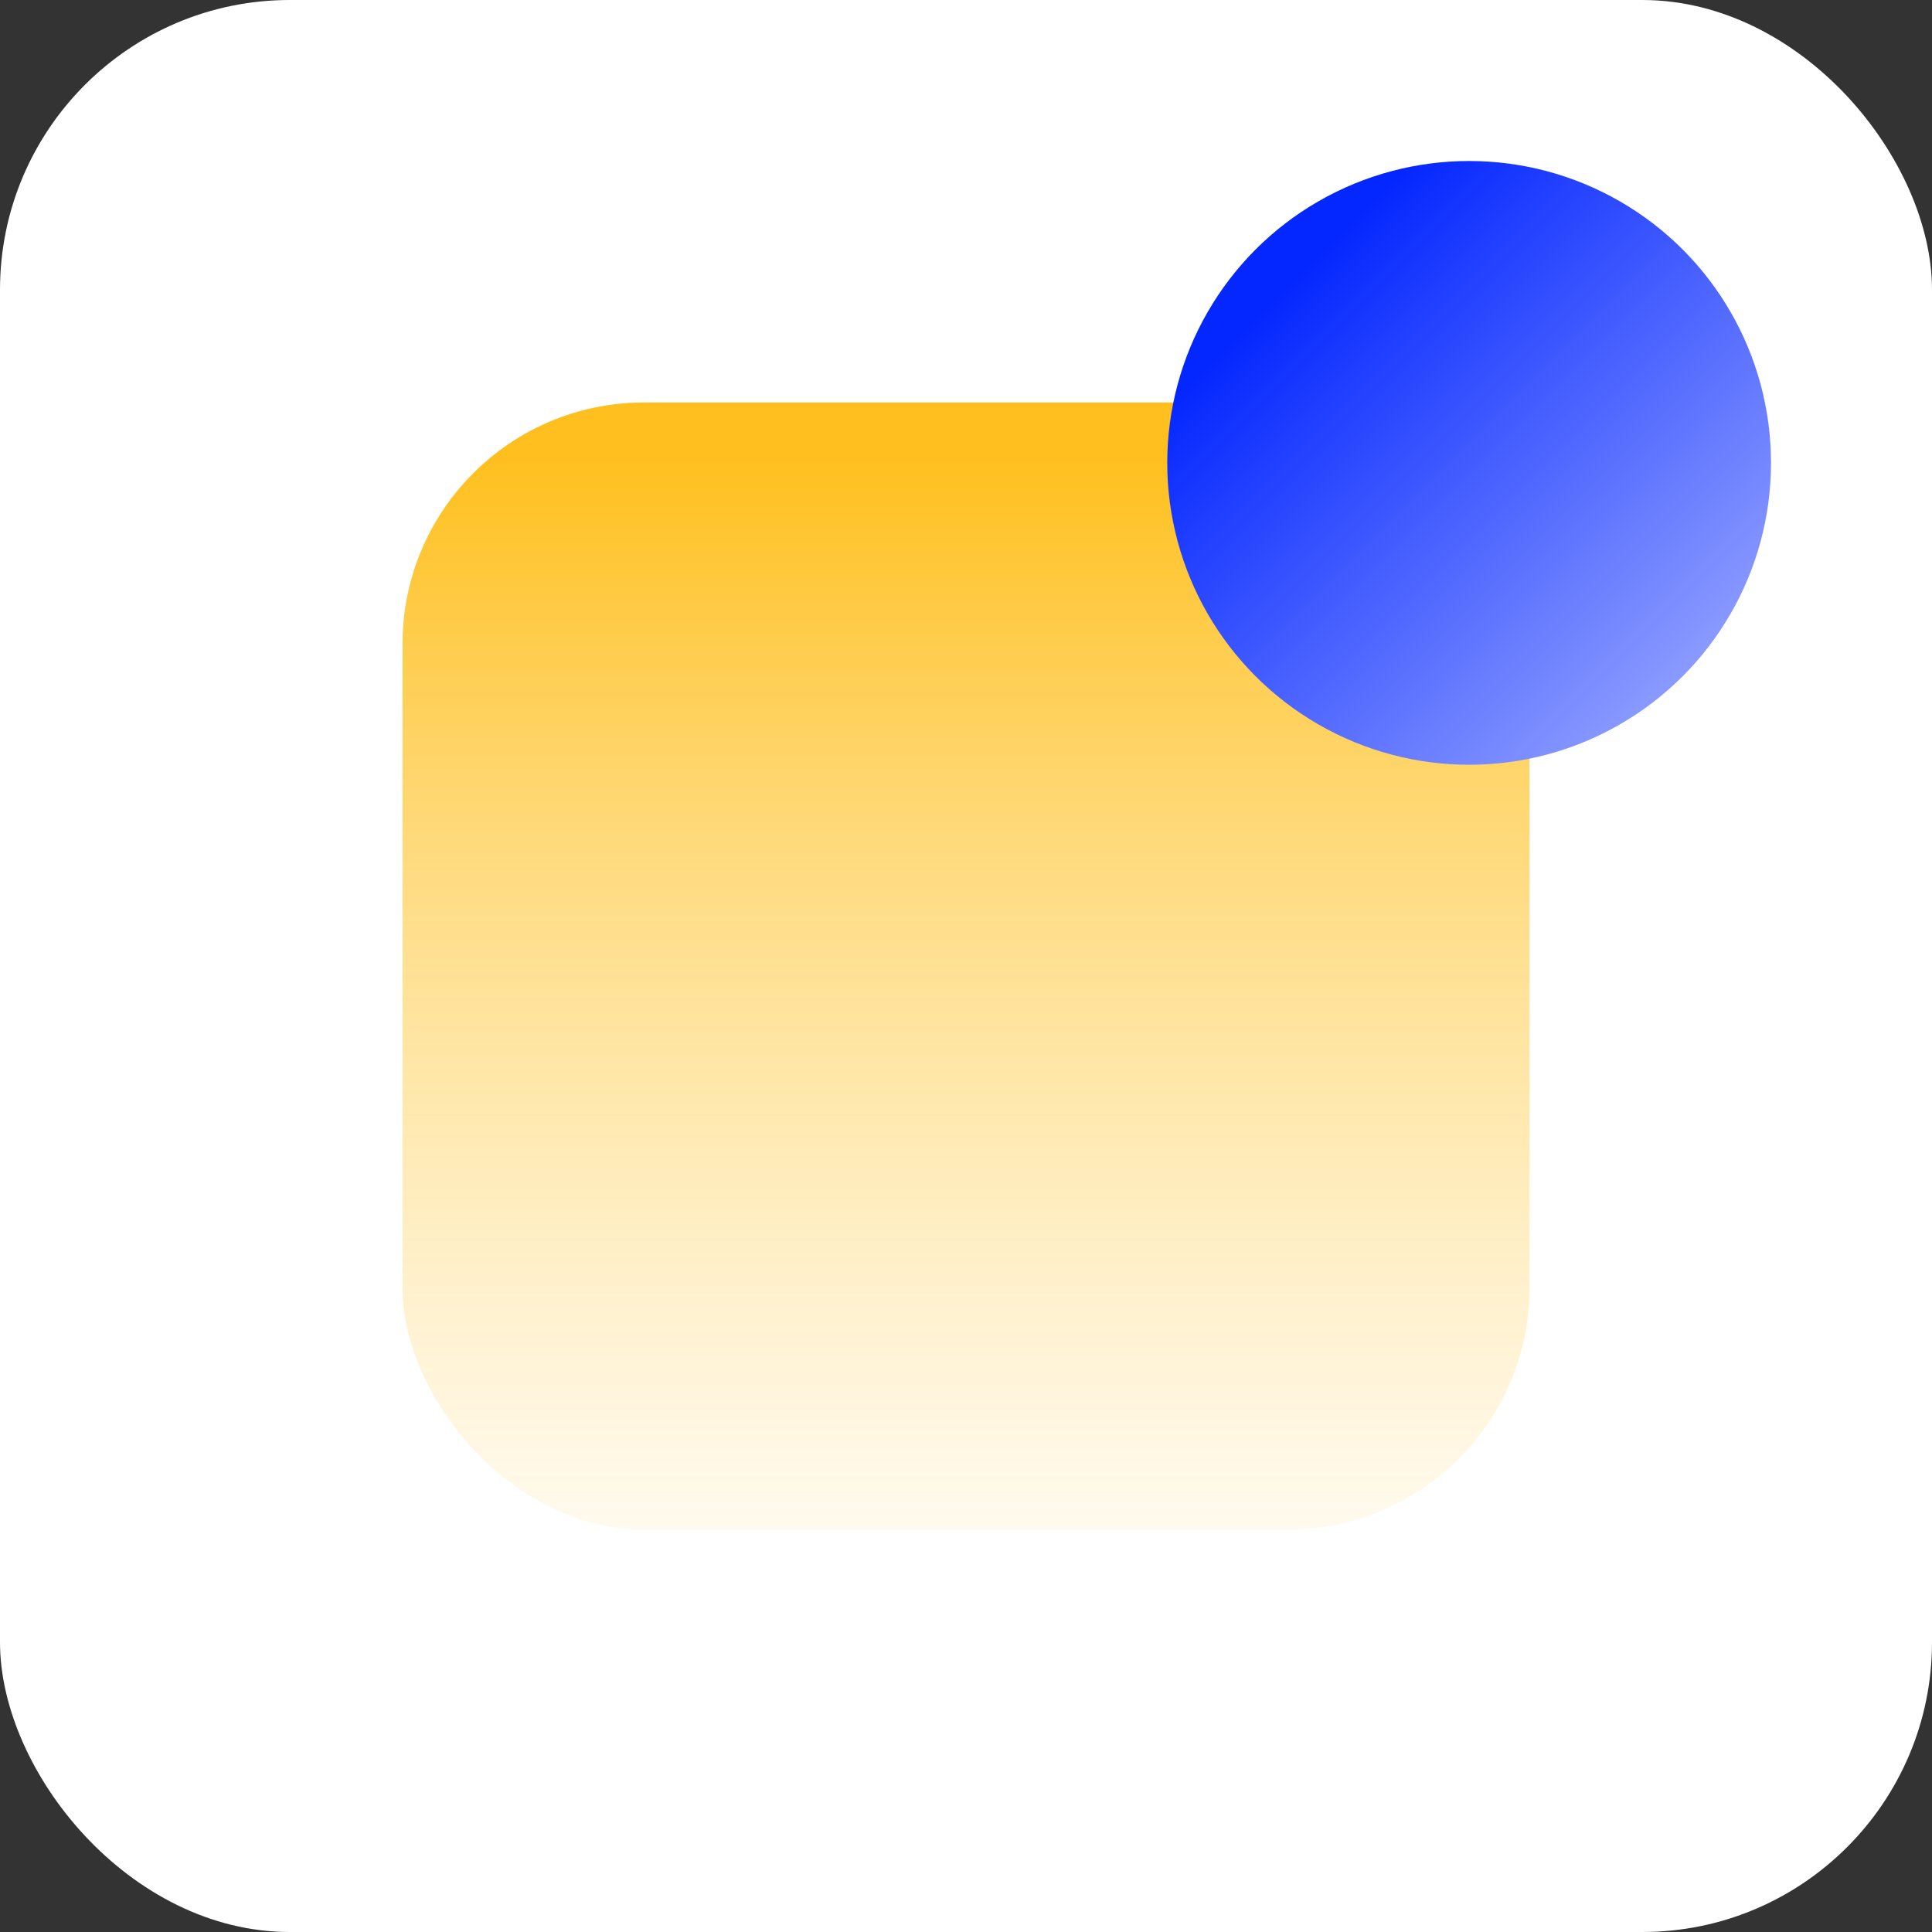 <svg width="48" height="48" viewBox="0 0 48 48" fill="none" xmlns="http://www.w3.org/2000/svg">
<rect x="0" y="0" width="48" height="48" fill="#333333" stroke="none"/>
<rect width="48" height="48" rx="7.2" fill="white"/>
<rect x="10" y="10" width="28" height="28" rx="6" fill="url(#paint0_linear_6231_11328)" style="mix-blend-mode:multiply"/>
<ellipse cx="36.5" cy="11.5" rx="7.5" ry="7.5" transform="rotate(-180 36.5 11.5)" fill="url(#paint1_linear_6231_11328)" style="mix-blend-mode:multiply"/>
<defs>
<linearGradient id="paint0_linear_6231_11328" x1="24" y1="10" x2="24" y2="38" gradientUnits="userSpaceOnUse">
<stop offset="0.052" stop-color="#FFC01F"/>
<stop offset="1" stop-color="#FFF7E2" stop-opacity="0.6"/>
</linearGradient>
<linearGradient id="paint1_linear_6231_11328" x1="39.962" y1="16.981" x2="30.154" y2="7.173" gradientUnits="userSpaceOnUse">
<stop stop-color="#0527FF"/>
<stop offset="1" stop-color="#8A9AFF"/>
</linearGradient>
</defs>
</svg>
